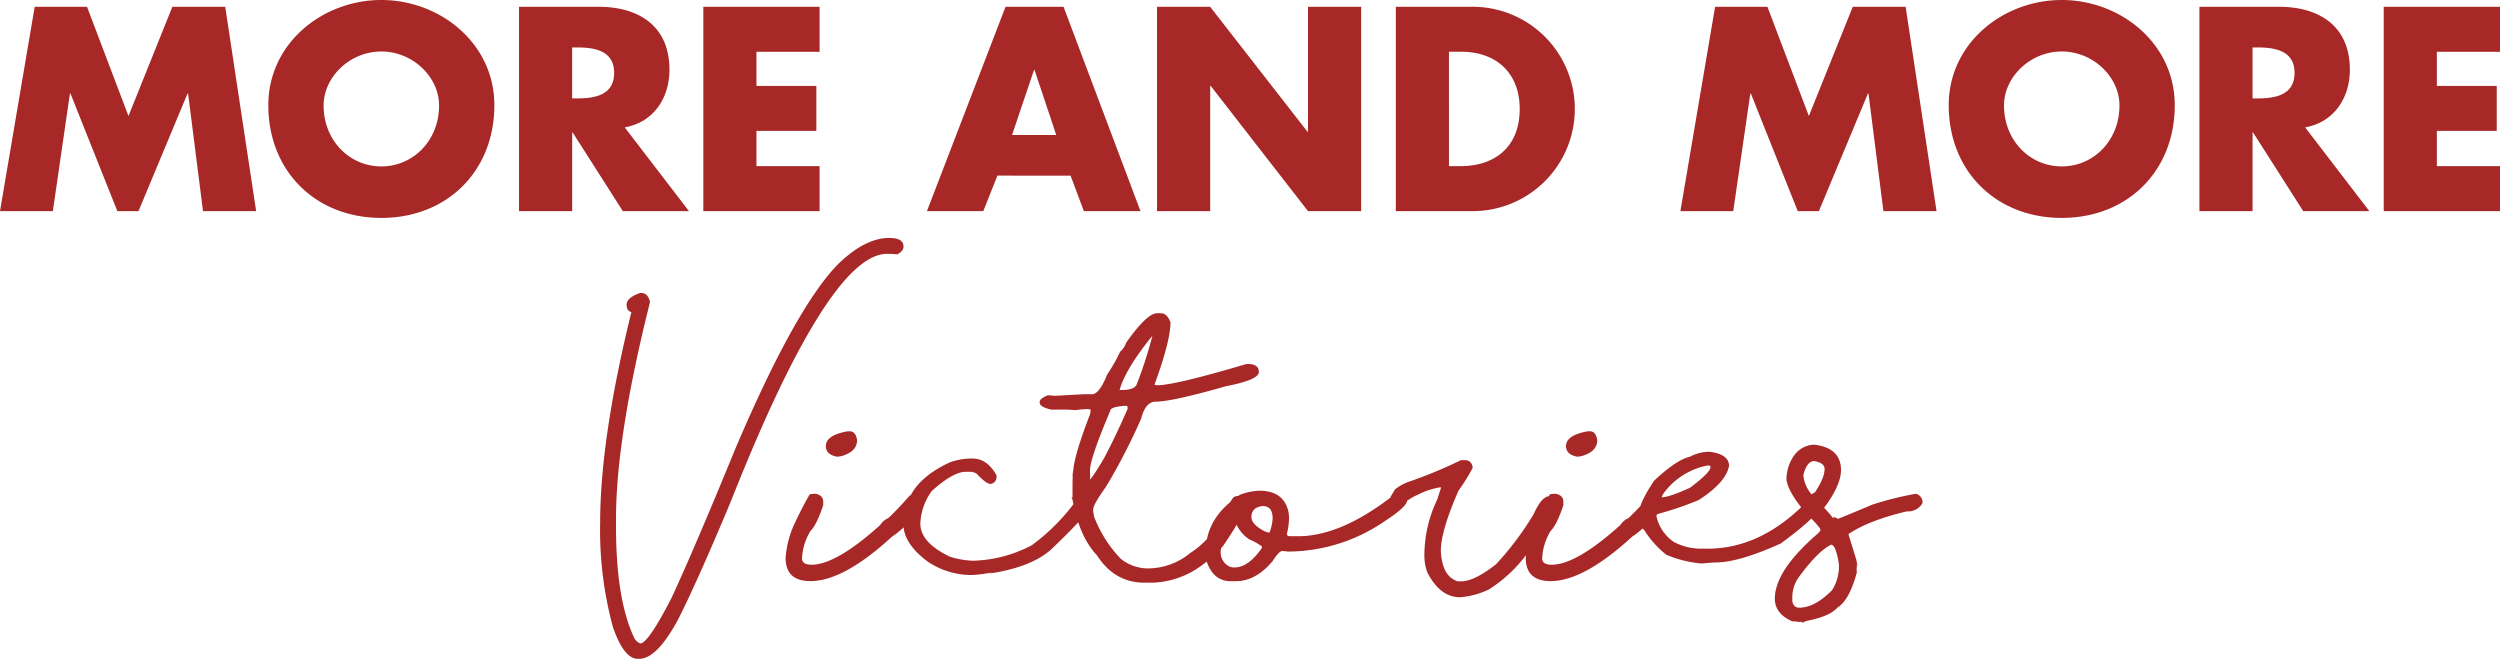 <svg xmlns="http://www.w3.org/2000/svg" width="470.424" height="123.962" viewBox="0 0 470.424 123.962"><path d="M28.819,53h9.945l3.213-22.134h.1L50.9,53H54.88l9.231-22.134h.1L67.018,53h10L71.2,14.546H61.255L52.993,35.1l-7.8-20.553H35.347Zm71.757-39.729c-11.067,0-21.267,8.16-21.267,19.788,0,12.444,8.925,21.216,21.267,21.216s21.267-8.772,21.267-21.216C121.843,21.431,111.643,13.271,100.576,13.271Zm0,9.69c5.967,0,10.863,4.845,10.863,10.149,0,6.63-4.9,11.475-10.863,11.475S89.713,39.74,89.713,33.11C89.713,27.806,94.609,22.961,100.576,22.961Zm45.8,14.28c5.457-.969,8.415-5.559,8.415-10.863,0-8.211-5.763-11.832-13.362-11.832H126.484V53h10V38.21h.1L146.017,53h12.444ZM136.48,22.2h.969c3.264,0,6.936.612,6.936,4.794s-3.672,4.794-6.936,4.794h-.969Zm46.563.816V14.546H161.164V53h21.879V44.534H171.16V37.9h11.271V29.438H171.16V23.012Zm47.226,23.307,2.5,6.681h10.659L228.943,14.546H218.029L203.239,53h10.608l2.652-6.681Zm-2.7-7.65h-8.313l4.131-12.24h.1ZM246.538,53h10V29.438h.1L274.945,53h10V14.546h-10V38.057h-.1L256.534,14.546h-10Zm44.931,0h14.178a19.229,19.229,0,1,0,0-38.454H291.469Zm10-29.988h2.346c6.426,0,10.965,3.876,10.965,10.761,0,7.5-5.1,10.761-11.067,10.761h-2.244ZM345.019,53h9.945l3.213-22.134h.1L367.1,53h3.978l9.231-22.134h.1L383.218,53h10L387.4,14.546h-9.945L369.193,35.1l-7.8-20.553h-9.843Zm71.757-39.729c-11.067,0-21.267,8.16-21.267,19.788,0,12.444,8.925,21.216,21.267,21.216s21.267-8.772,21.267-21.216C438.043,21.431,427.843,13.271,416.776,13.271Zm0,9.69c5.967,0,10.863,4.845,10.863,10.149,0,6.63-4.9,11.475-10.863,11.475S405.913,39.74,405.913,33.11C405.913,27.806,410.809,22.961,416.776,22.961Zm45.8,14.28c5.457-.969,8.415-5.559,8.415-10.863,0-8.211-5.763-11.832-13.362-11.832H442.684V53h10V38.21h.1L462.217,53h12.444ZM452.68,22.2h.969c3.264,0,6.936.612,6.936,4.794s-3.672,4.794-6.936,4.794h-.969Zm46.563.816V14.546H477.364V53h21.879V44.534H487.36V37.9h11.271V29.438H487.36V23.012Zm-303.1,35.032q2.689,0,2.689,1.594,0,.9-1.2,1.494l-1.121-.1h-.772q-10.957,0-29.41,46.617-6.226,14.892-9.886,22.138-4.009,7.446-7.321,7.446h-.3q-2.59,0-4.657-5.927a69.509,69.509,0,0,1-2.416-19.673q0-15.738,5.877-39.645-.9-.2-.9-1.395,0-1.295,2.515-2.191h.274q1.22,0,1.619,1.693-6.4,25.5-6.4,40.74v1.594q0,13.821,3.511,21.042a2.387,2.387,0,0,0,1.046.872q1.494,0,5.952-8.691,4.383-9.488,11.953-27.965,11.306-26.546,19.324-34.714Q191.588,58.044,196.145,58.044ZM188.7,94.426q1.146,0,1.395,1.668,0,1.893-2.241,2.764a4.251,4.251,0,0,1-1.569.349q-2.067-.423-2.067-1.992,0-1.893,3.461-2.665A3.652,3.652,0,0,1,188.7,94.426Zm-6.574,11.754h.149q1.444.3,1.444,1.494v.672q-1.27,3.785-2.391,4.831a10.831,10.831,0,0,0-1.594,5.155q0,1.2,1.793,1.2,4.632,0,12.924-7.471a3.325,3.325,0,0,1,1.519-1.295q1.917-1.818,4.059-4.283h.946q1.37.2,1.37,1.395v.2q0,.772-2.416,3.212a13.623,13.623,0,0,1-3.262,2.963q-9.114,8.367-15.34,8.367-4.682,0-4.682-4.383a18.752,18.752,0,0,1,1.345-5.678,68.469,68.469,0,0,1,3.138-6.176Q181.129,106.23,182.125,106.18Zm29.733-6.624q2.714,0,4.482,3.163v.324a1.308,1.308,0,0,1-1.121,1.295q-.822,0-2.665-1.967a3.059,3.059,0,0,0-1-.324h-1q-2.391,0-6.4,3.611A11.076,11.076,0,0,0,202,111.808q0,3.561,5.578,6.226a16.535,16.535,0,0,0,4.308.747,24.824,24.824,0,0,0,11.082-2.914,37.78,37.78,0,0,0,8.616-8.791q0-.523,1.245-.747h.448a1.145,1.145,0,0,1,1.295,1.295q0,1.395-7.521,8.616-3.088,3.113-9.562,4.507a17.639,17.639,0,0,1-2.44.4v.125l.423-.2H215a24.235,24.235,0,0,1-3.237.4,14.729,14.729,0,0,1-8.467-2.59q-4.482-3.387-4.482-6.973a14.365,14.365,0,0,1,1.146-4.98q1.843-3.984,7.521-6.624A11.761,11.761,0,0,1,211.858,99.556ZM247.27,72.213q1.295,0,1.967,2.191h.025l-.2-.423q0,3.437-2.938,11.48a.442.442,0,0,0-.05.2q0,.05.523.1,3.262,0,16.734-3.984h.7q1.668.149,1.668,1.494,0,1.469-6.151,2.665-10.21,2.914-13.273,2.914-1.893,0-2.714,3.163a114.209,114.209,0,0,1-6.624,12.85q-2.416,3.337-2.416,4.308v.349l.2,1.046a23.775,23.775,0,0,0,4.931,7.794,8.122,8.122,0,0,0,5.03,1.868h.3a12.579,12.579,0,0,0,7.794-2.889,16.224,16.224,0,0,0,5.4-5.728,27.055,27.055,0,0,1,2.714-4.731,1.816,1.816,0,0,1,.921-.3h.149q1.444.3,1.444,1.569-.747,2.44-4.482,7.919a24.767,24.767,0,0,1-5.329,4.507,16.562,16.562,0,0,1-7.819,2.341h-1.594q-5.653,0-8.965-5.18-3.163-3.312-4.458-9.836a3.493,3.493,0,0,1-.125-1.021h-.2l.2.423v-2.515a1.977,1.977,0,0,1,.025-.423.848.848,0,0,1-.025-.274q.1-2.092-.1-2.092l.2.423q0-2.938,3.212-11.231a3.143,3.143,0,0,0,.075-.747v-.2q0,.1-.523,0a23.251,23.251,0,0,0-2.341.2q-1.146-.1-2.017-.1H226.6q-2.142-.5-2.142-1.295v-.2q0-.523,1.494-1.2.174,0,1.395.1,5.3-.3,5.678-.3h1.295q1.345,0,2.839-3.71a30.414,30.414,0,0,0,2.416-4.258,4.278,4.278,0,0,0,1.17-1.743q3.885-5.528,5.827-5.528ZM239.5,86.632v.05a1.219,1.219,0,0,1,.4-.025q2.416,0,2.814-1.071a78.975,78.975,0,0,0,2.938-9.089h-.025Q240.621,82.672,239.5,86.632Zm-5.379,16.361-.2-.423v.324a2.713,2.713,0,0,1-.025.6.088.088,0,0,1-.1.1q.548-.324,2.789-4.134,1.967-3.686,4.408-9.214v-.3q0-.3-.2-.3h-.473q-2.615.2-2.615,1-3.785,8.94-3.785,11.156Q233.922,102.993,234.121,102.993Zm31.676,2.615q3.91,0,5.13,2.889a5.749,5.749,0,0,1,.448,2.191,13.181,13.181,0,0,1-.4,3.038q0,.448.6.448h1.494q7.819,0,17.257-7.172a4.024,4.024,0,0,1,2.067-.8h.324a1.42,1.42,0,0,1,.872,1.32q-.125,1.17-4.308,3.885a32.292,32.292,0,0,1-18.129,5.653,7.71,7.71,0,0,0-1.071-.1q-.573,0-1.793,1.893-3.163,3.785-6.973,3.785h-.9q-3.287,0-4.557-3.76a8.655,8.655,0,0,1-.125-1.519v-.5q0-6.226,6.45-10.509A11.357,11.357,0,0,1,265.8,105.607Zm-1.494,4.98q0,1.27,2.142,2.465a2.784,2.784,0,0,0,1.146.423h.1a8.3,8.3,0,0,0,.6-2.64q0-2.341-1.868-2.341Q264.3,108.72,264.3,110.588Zm-5.777,6.3a2.957,2.957,0,0,0,1.693,3.013,2.185,2.185,0,0,0,.9.149q2.565,0,5.1-3.586l.075-.349a10.823,10.823,0,0,0-2.341-1.32,6.638,6.638,0,0,1-2.864-3.959l.1.05h-.174q-.8.349-2.291,4.283Q258.725,115.245,258.525,116.888ZM304.57,99.855a1.4,1.4,0,0,1,1.345,1.494,36.9,36.9,0,0,1-2.64,4.233q-3.337,7.6-3.337,11.38.249,4.358,2.615,5.454a1.551,1.551,0,0,0,.772.249h.4q2.54,0,6.649-3.262a56.88,56.88,0,0,0,7.047-9.413q1.494-3.362,3.013-3.362,1.419.4,1.419,1.494v.274q-.423,1.37-5.055,8.168a26.391,26.391,0,0,1-7.819,7.62,15.245,15.245,0,0,1-5.329,1.469h-.125q-3.71,0-6.126-4.657a9.526,9.526,0,0,1-.548-3.71,24.385,24.385,0,0,1,2.416-10.036l.672-2.092v-.523a.264.264,0,0,0,.3.3h-.2a13.836,13.836,0,0,0-4.308,1.37,10.508,10.508,0,0,0-3.187,2.092,2.147,2.147,0,0,1-2.092-1.594l.872-1.444a8.628,8.628,0,0,1,2.764-1.494,86.423,86.423,0,0,0,9.637-4.009Zm23.408-5.429q1.146,0,1.395,1.668,0,1.893-2.241,2.764a4.251,4.251,0,0,1-1.569.349q-2.067-.423-2.067-1.992,0-1.893,3.461-2.665A3.652,3.652,0,0,1,327.978,94.426ZM321.4,106.18h.149q1.444.3,1.444,1.494v.672q-1.27,3.785-2.391,4.831a10.831,10.831,0,0,0-1.594,5.155q0,1.2,1.793,1.2,4.632,0,12.924-7.471a3.325,3.325,0,0,1,1.519-1.295q1.917-1.818,4.059-4.283h.946q1.37.2,1.37,1.395v.2q0,.772-2.416,3.212a13.623,13.623,0,0,1-3.262,2.963q-9.114,8.367-15.34,8.367-4.682,0-4.682-4.383a18.752,18.752,0,0,1,1.345-5.678,68.469,68.469,0,0,1,3.138-6.176Q320.408,106.23,321.4,106.18Zm28.787-7.894h.423q3.561.5,3.561,2.64-.548,3.113-5.728,6.45a64.23,64.23,0,0,1-7.695,2.615.422.422,0,0,0-.224.349v.125a7.849,7.849,0,0,0,3.337,4.831,11.078,11.078,0,0,0,5.329,1.22h.9q9.911,0,18.328-8.467,1.22-2.191,2.291-2.191h.1q1,0,1.519,1.37-.672,2.665-8.442,8.317-7.894,3.561-12.2,3.561-.473,0-2.665.2a21.858,21.858,0,0,1-6.649-1.644,18.307,18.307,0,0,1-4.208-4.731q-.523,0-.921-3.163,0-1.768,2.814-6.026,4.233-3.984,6.773-4.532A7.619,7.619,0,0,1,350.191,98.286Zm-8.666,8.517q.025.05-.2.05h.1q1.494,0,5.429-1.818,3.835-2.889,3.835-3.86,0-.3-.4-.3h-.249a13.464,13.464,0,0,0-7.446,4.308Q341.525,106.429,341.525,106.8Zm28.663-9.861q5.055.6,5.055,4.781,0,2.889-3.287,7.247V108.7a27.192,27.192,0,0,1,1.893,2.191v-.4l.822.4q.149,0,6.475-2.665a60.577,60.577,0,0,1,8.168-2.042,1.643,1.643,0,0,1,1.27,1.743,3.088,3.088,0,0,1-2.938,1.569q-7.2,1.693-11.007,4.283l1.469,4.756.224,1.22h.1l-.149-.3-.1.2.05.1q-.125,1.444.05,1-1.419,5.429-3.71,6.848-1.444,1.668-5.852,2.515-.025,0-.847.4v-.1q.448-.224-.4-.1-1.619-.224-1.395-.075v-.05q-3.287-1.444-3.287-4.258,0-5.279,8.043-12.227.523-.473.523-.722v-.1q0-.324-2.864-3.262-3.163-3.71-3.511-6.076,0-.623.1-.623,0,.523-.1.324a7.782,7.782,0,0,1,1.395-4.208A4.821,4.821,0,0,1,370.188,96.941Zm-2.017,5.653v.224a6.476,6.476,0,0,0,1.917,3.885h-.274q2.341-3.312,2.341-5.18,0-1.146-1.942-1.494Q368.843,100.029,368.17,102.594Zm-2.092,23.035v.747q.224,1.245,1.295,1.245,2.938,0,6.2-3.312a8.354,8.354,0,0,0,1.27-4.906q-.573-3.636-1.469-3.636-2.465,1.22-5.9,5.877A6.4,6.4,0,0,0,366.079,125.629Z" transform="translate(-28.819 -13.271)" fill="#a82828"/></svg>